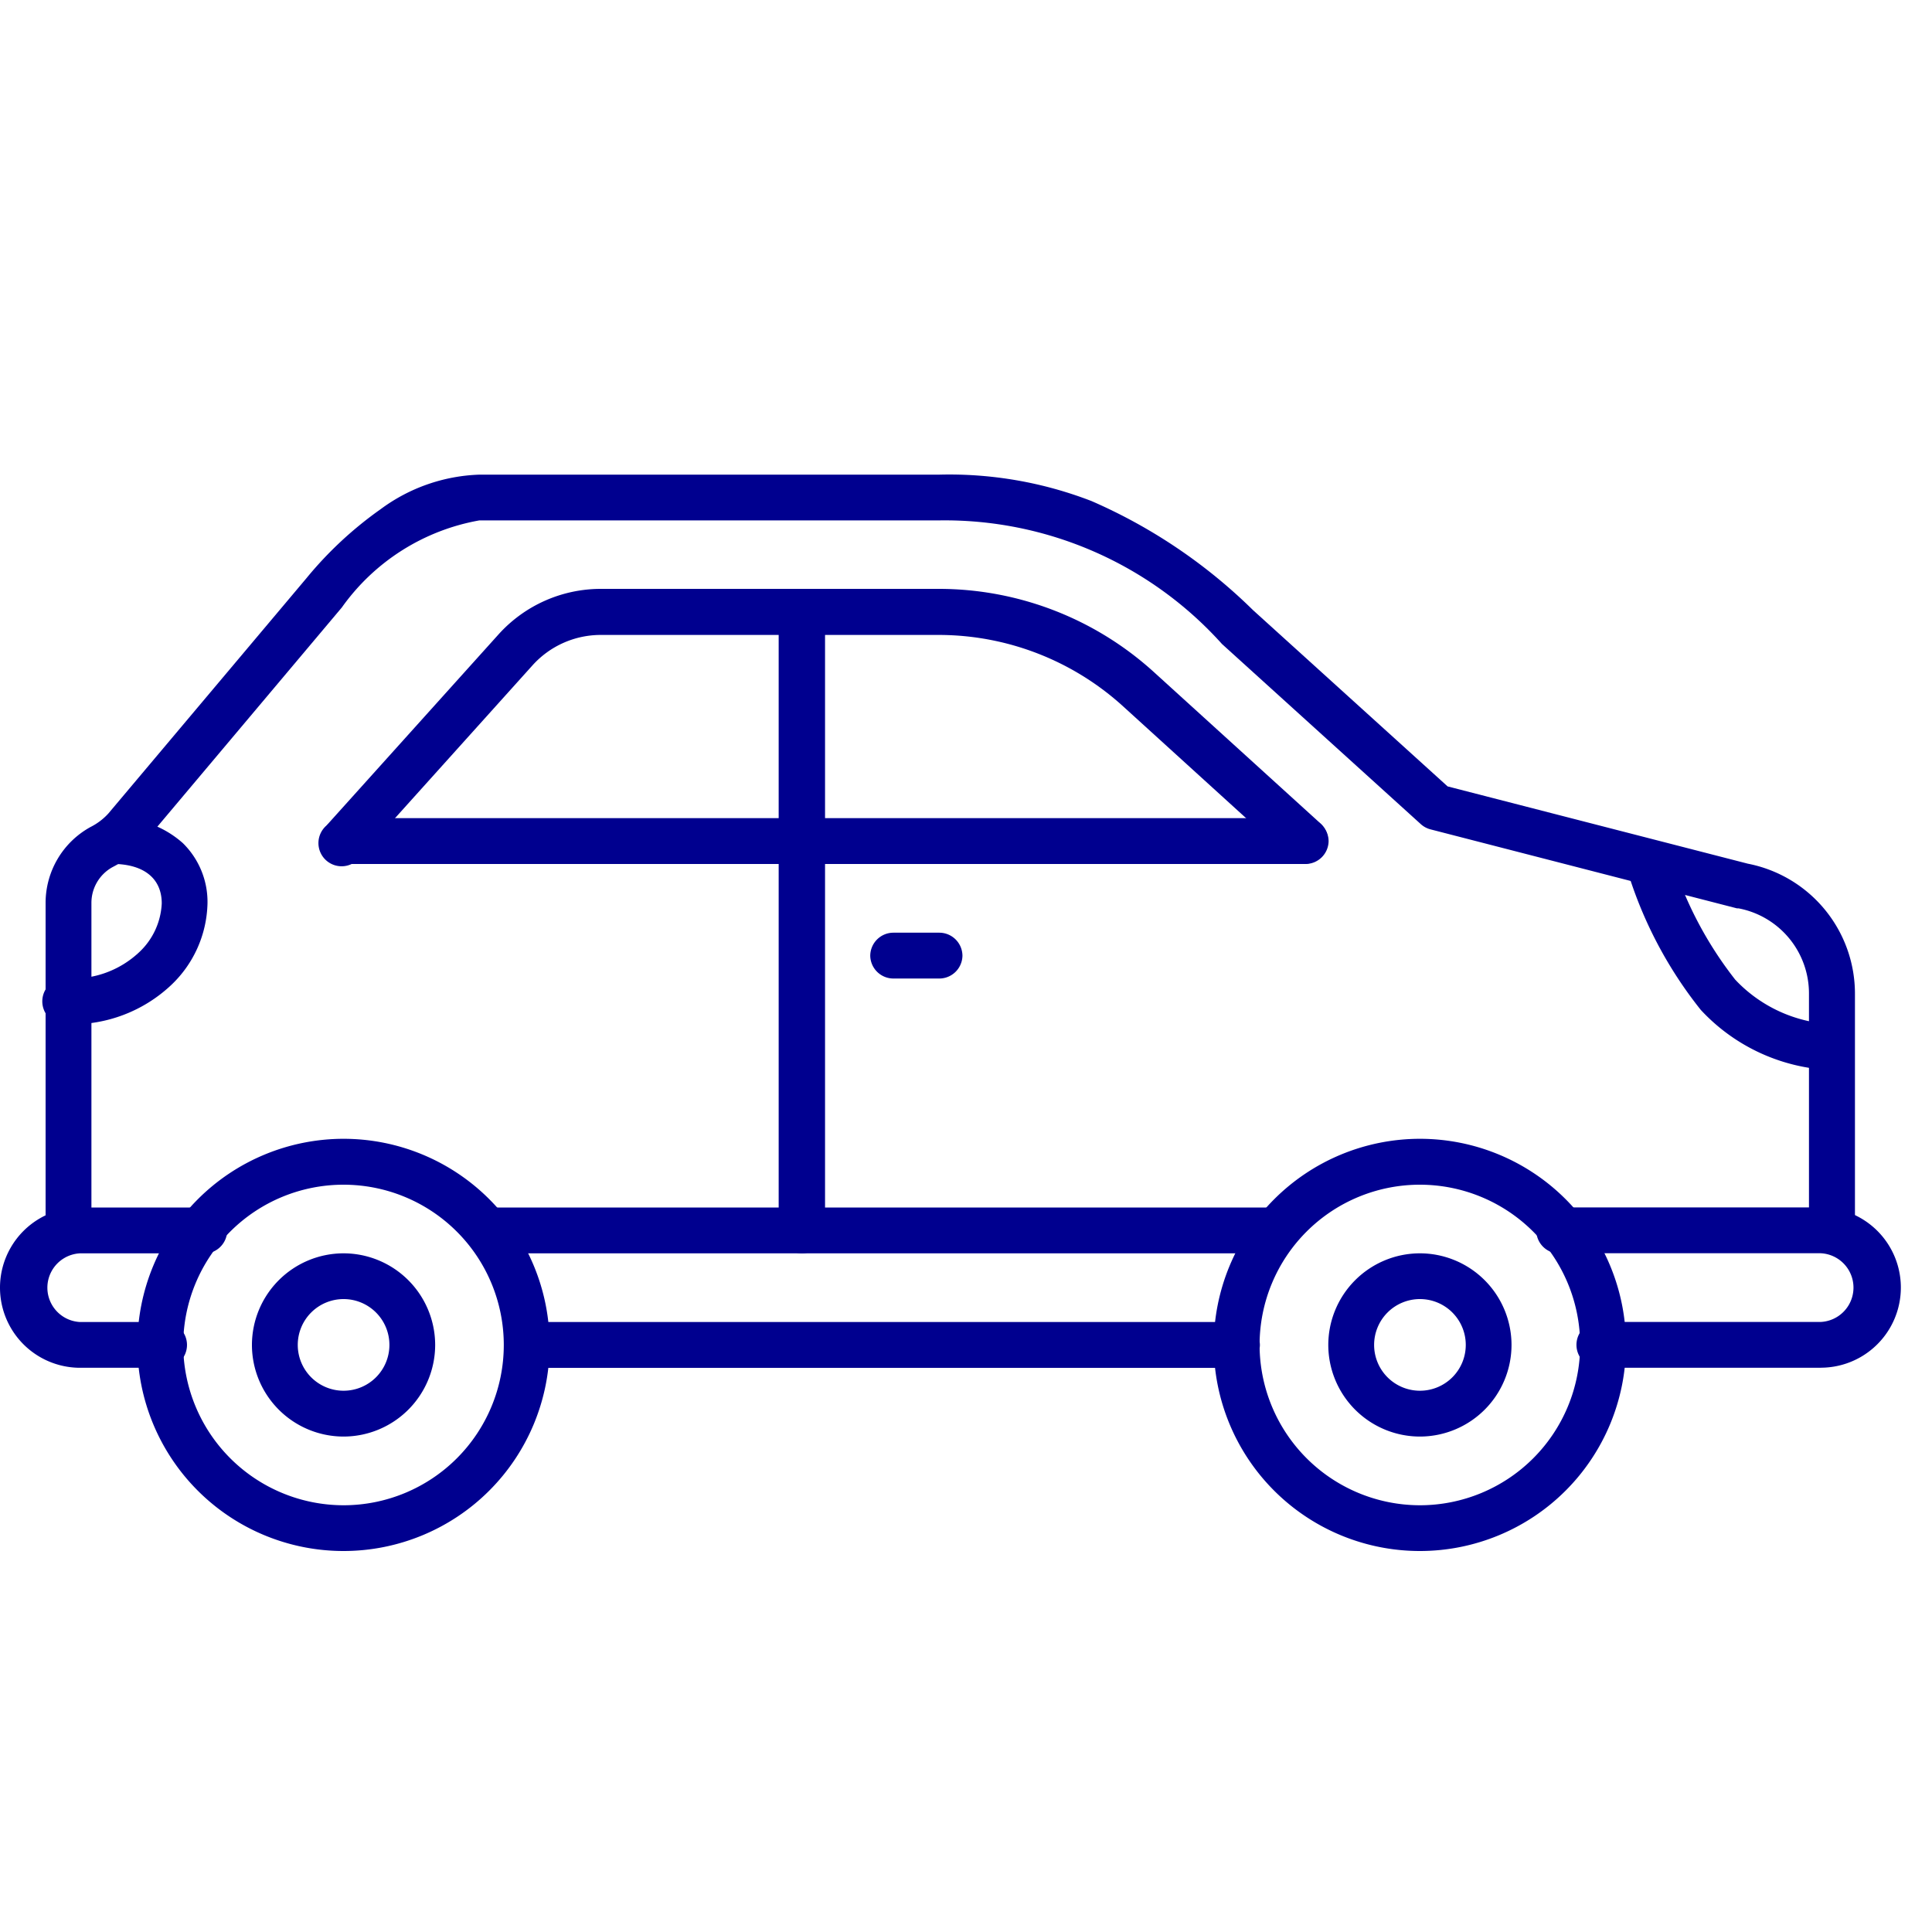 <svg xmlns="http://www.w3.org/2000/svg" width="25" height="25" viewBox="0 0 25 25">
  <g id="グループ_31320" data-name="グループ 31320" transform="translate(-329 -1423.597)">
    <g id="グループ_31321" data-name="グループ 31321" transform="translate(329 1424)">
      <rect id="長方形_26580" data-name="長方形 26580" width="25" height="25" transform="translate(0 -0.403)" fill="#00008f" opacity="0"/>
      <g id="グループ_31289" data-name="グループ 31289" transform="translate(0 5.739)">
        <path id="線_3949" data-name="線 3949" d="M8.483-.407H-.7A.3.3,0,0,1-1-.7.3.3,0,0,1-.7-1H8.483a.3.3,0,0,1,.3.3A.3.3,0,0,1,8.483-.407Z" transform="translate(7.52 11.965)" fill="#00008f"/>
        <path id="線_3950" data-name="線 3950" d="M9.465-.407H-.7A.3.3,0,0,1-1-.7.3.3,0,0,1-.7-1H9.465a.3.3,0,0,1,.3.3A.3.3,0,0,1,9.465-.407Z" transform="translate(7.026 10.483)" fill="#00008f"/>
        <path id="パス_21496" data-name="パス 21496" d="M406.115,1455.022a.3.3,0,0,1-.3-.3v-3.005a1.121,1.121,0,0,0-.912-1.105l-.02,0-3.965-1.022a.3.3,0,0,1-.125-.067l-2.573-2.331,0,0a4.824,4.824,0,0,0-3.665-1.6H388.61a2.777,2.777,0,0,0-1.78,1.127l-2.566,3.049a1.354,1.354,0,0,1-.4.31.528.528,0,0,0-.274.465v4.183a.3.3,0,0,1-.593,0v-4.183a1.121,1.121,0,0,1,.582-.984.793.793,0,0,0,.229-.173l2.566-3.048a4.879,4.879,0,0,1,.961-.893,2.269,2.269,0,0,1,1.273-.445h5.947a5.1,5.1,0,0,1,1.977.342,6.906,6.906,0,0,1,2.089,1.411l2.518,2.281,3.885,1a1.714,1.714,0,0,1,1.386,1.686v3.005A.3.3,0,0,1,406.115,1455.022Z" transform="translate(-382.407 -1445)" fill="#00008f"/>
        <path id="楕円形_1242" data-name="楕円形 1242" d="M1.667-1A2.667,2.667,0,1,1-1,1.667,2.67,2.67,0,0,1,1.667-1Zm0,4.742A2.074,2.074,0,1,0-.407,1.667,2.077,2.077,0,0,0,1.667,3.742Z" transform="translate(2.778 9.594)" fill="#00008f"/>
        <path id="楕円形_1243" data-name="楕円形 1243" d="M.185-1A1.187,1.187,0,0,1,1.371.185,1.187,1.187,0,0,1,.185,1.371,1.187,1.187,0,0,1-1,.185,1.187,1.187,0,0,1,.185-1Zm0,1.778A.593.593,0,1,0-.407.185.593.593,0,0,0,.185.778Z" transform="translate(4.26 11.076)" fill="#00008f"/>
        <path id="楕円形_1244" data-name="楕円形 1244" d="M1.667-1A2.667,2.667,0,1,1-1,1.667,2.67,2.67,0,0,1,1.667-1Zm0,4.742A2.074,2.074,0,1,0-.407,1.667,2.077,2.077,0,0,0,1.667,3.742Z" transform="translate(16.706 9.594)" fill="#00008f"/>
        <path id="楕円形_1245" data-name="楕円形 1245" d="M.185-1A1.187,1.187,0,0,1,1.371.185,1.187,1.187,0,0,1,.185,1.371,1.187,1.187,0,0,1-1,.185,1.187,1.187,0,0,1,.185-1Zm0,1.778A.593.593,0,1,0-.407.185.593.593,0,0,0,.185.778Z" transform="translate(18.188 11.076)" fill="#00008f"/>
        <path id="パス_21497" data-name="パス 21497" d="M451.877,1479.074h-2.815a.3.3,0,1,1,0-.593h2.815a.445.445,0,0,0,0-.889h-3.335a.3.3,0,1,1,0-.593h3.335a1.037,1.037,0,1,1,0,2.074Z" transform="translate(-428.317 -1467.517)" fill="#00008f"/>
        <path id="パス_21498" data-name="パス 21498" d="M383.074,1479.074h-1.037a1.037,1.037,0,1,1,0-2.074h1.557a.3.3,0,1,1,0,.593h-1.557a.445.445,0,0,0,0,.889h1.037a.3.3,0,1,1,0,.593Z" transform="translate(-381 -1467.517)" fill="#00008f"/>
        <path id="パス_21499" data-name="パス 21499" d="M454.667,1463.963a2.437,2.437,0,0,1-1.7-.779,5.432,5.432,0,0,1-.951-1.806.3.3,0,0,1,.569-.166,4.9,4.9,0,0,0,.828,1.581,1.834,1.834,0,0,0,1.259.576.3.3,0,0,1,0,.593Z" transform="translate(-430.959 -1456.258)" fill="#00008f"/>
        <path id="パス_21500" data-name="パス 21500" d="M407.743,1453.556a.3.3,0,0,1-.2-.077l-2.158-1.962a3.549,3.549,0,0,0-2.392-.925h-4.37a1.189,1.189,0,0,0-.881.393l-2.225,2.473a.3.3,0,1,1-.441-.4l2.226-2.473a1.782,1.782,0,0,1,1.322-.589h4.37a4.14,4.14,0,0,1,2.791,1.079l2.158,1.961a.3.3,0,0,1-.2.516Z" transform="translate(-390.851 -1448.518)" fill="#00008f"/>
        <path id="線_3951" data-name="線 3951" d="M11.743-.407H-.7A.3.3,0,0,1-1-.7.3.3,0,0,1-.7-1H11.743a.3.3,0,0,1,.3.3A.3.3,0,0,1,11.743-.407Z" transform="translate(5.149 5.445)" fill="#00008f"/>
        <path id="線_3952" data-name="線 3952" d="M-.7,7.594A.3.3,0,0,1-1,7.3v-8A.3.3,0,0,1-.7-1a.3.3,0,0,1,.3.3v8A.3.3,0,0,1-.7,7.594Z" transform="translate(11.076 2.482)" fill="#00008f"/>
        <path id="線_3953" data-name="線 3953" d="M-.111-.407H-.7A.3.3,0,0,1-1-.7.3.3,0,0,1-.7-1h.593a.3.3,0,0,1,.3.3A.3.3,0,0,1-.111-.407Z" transform="translate(12.261 6.927)" fill="#00008f"/>
        <path id="パス_21501" data-name="パス 21501" d="M383.3,1462.667a.3.3,0,1,1,0-.593,1.252,1.252,0,0,0,.9-.332.921.921,0,0,0,.3-.639c0-.325-.234-.511-.641-.511a.3.3,0,0,1,0-.593,1.288,1.288,0,0,1,.914.324,1.065,1.065,0,0,1,.319.779,1.5,1.5,0,0,1-.479,1.066A1.868,1.868,0,0,1,383.3,1462.667Z" transform="translate(-382.407 -1455.555)" fill="#00008f"/>
      </g>
    </g>
  </g>
</svg>
